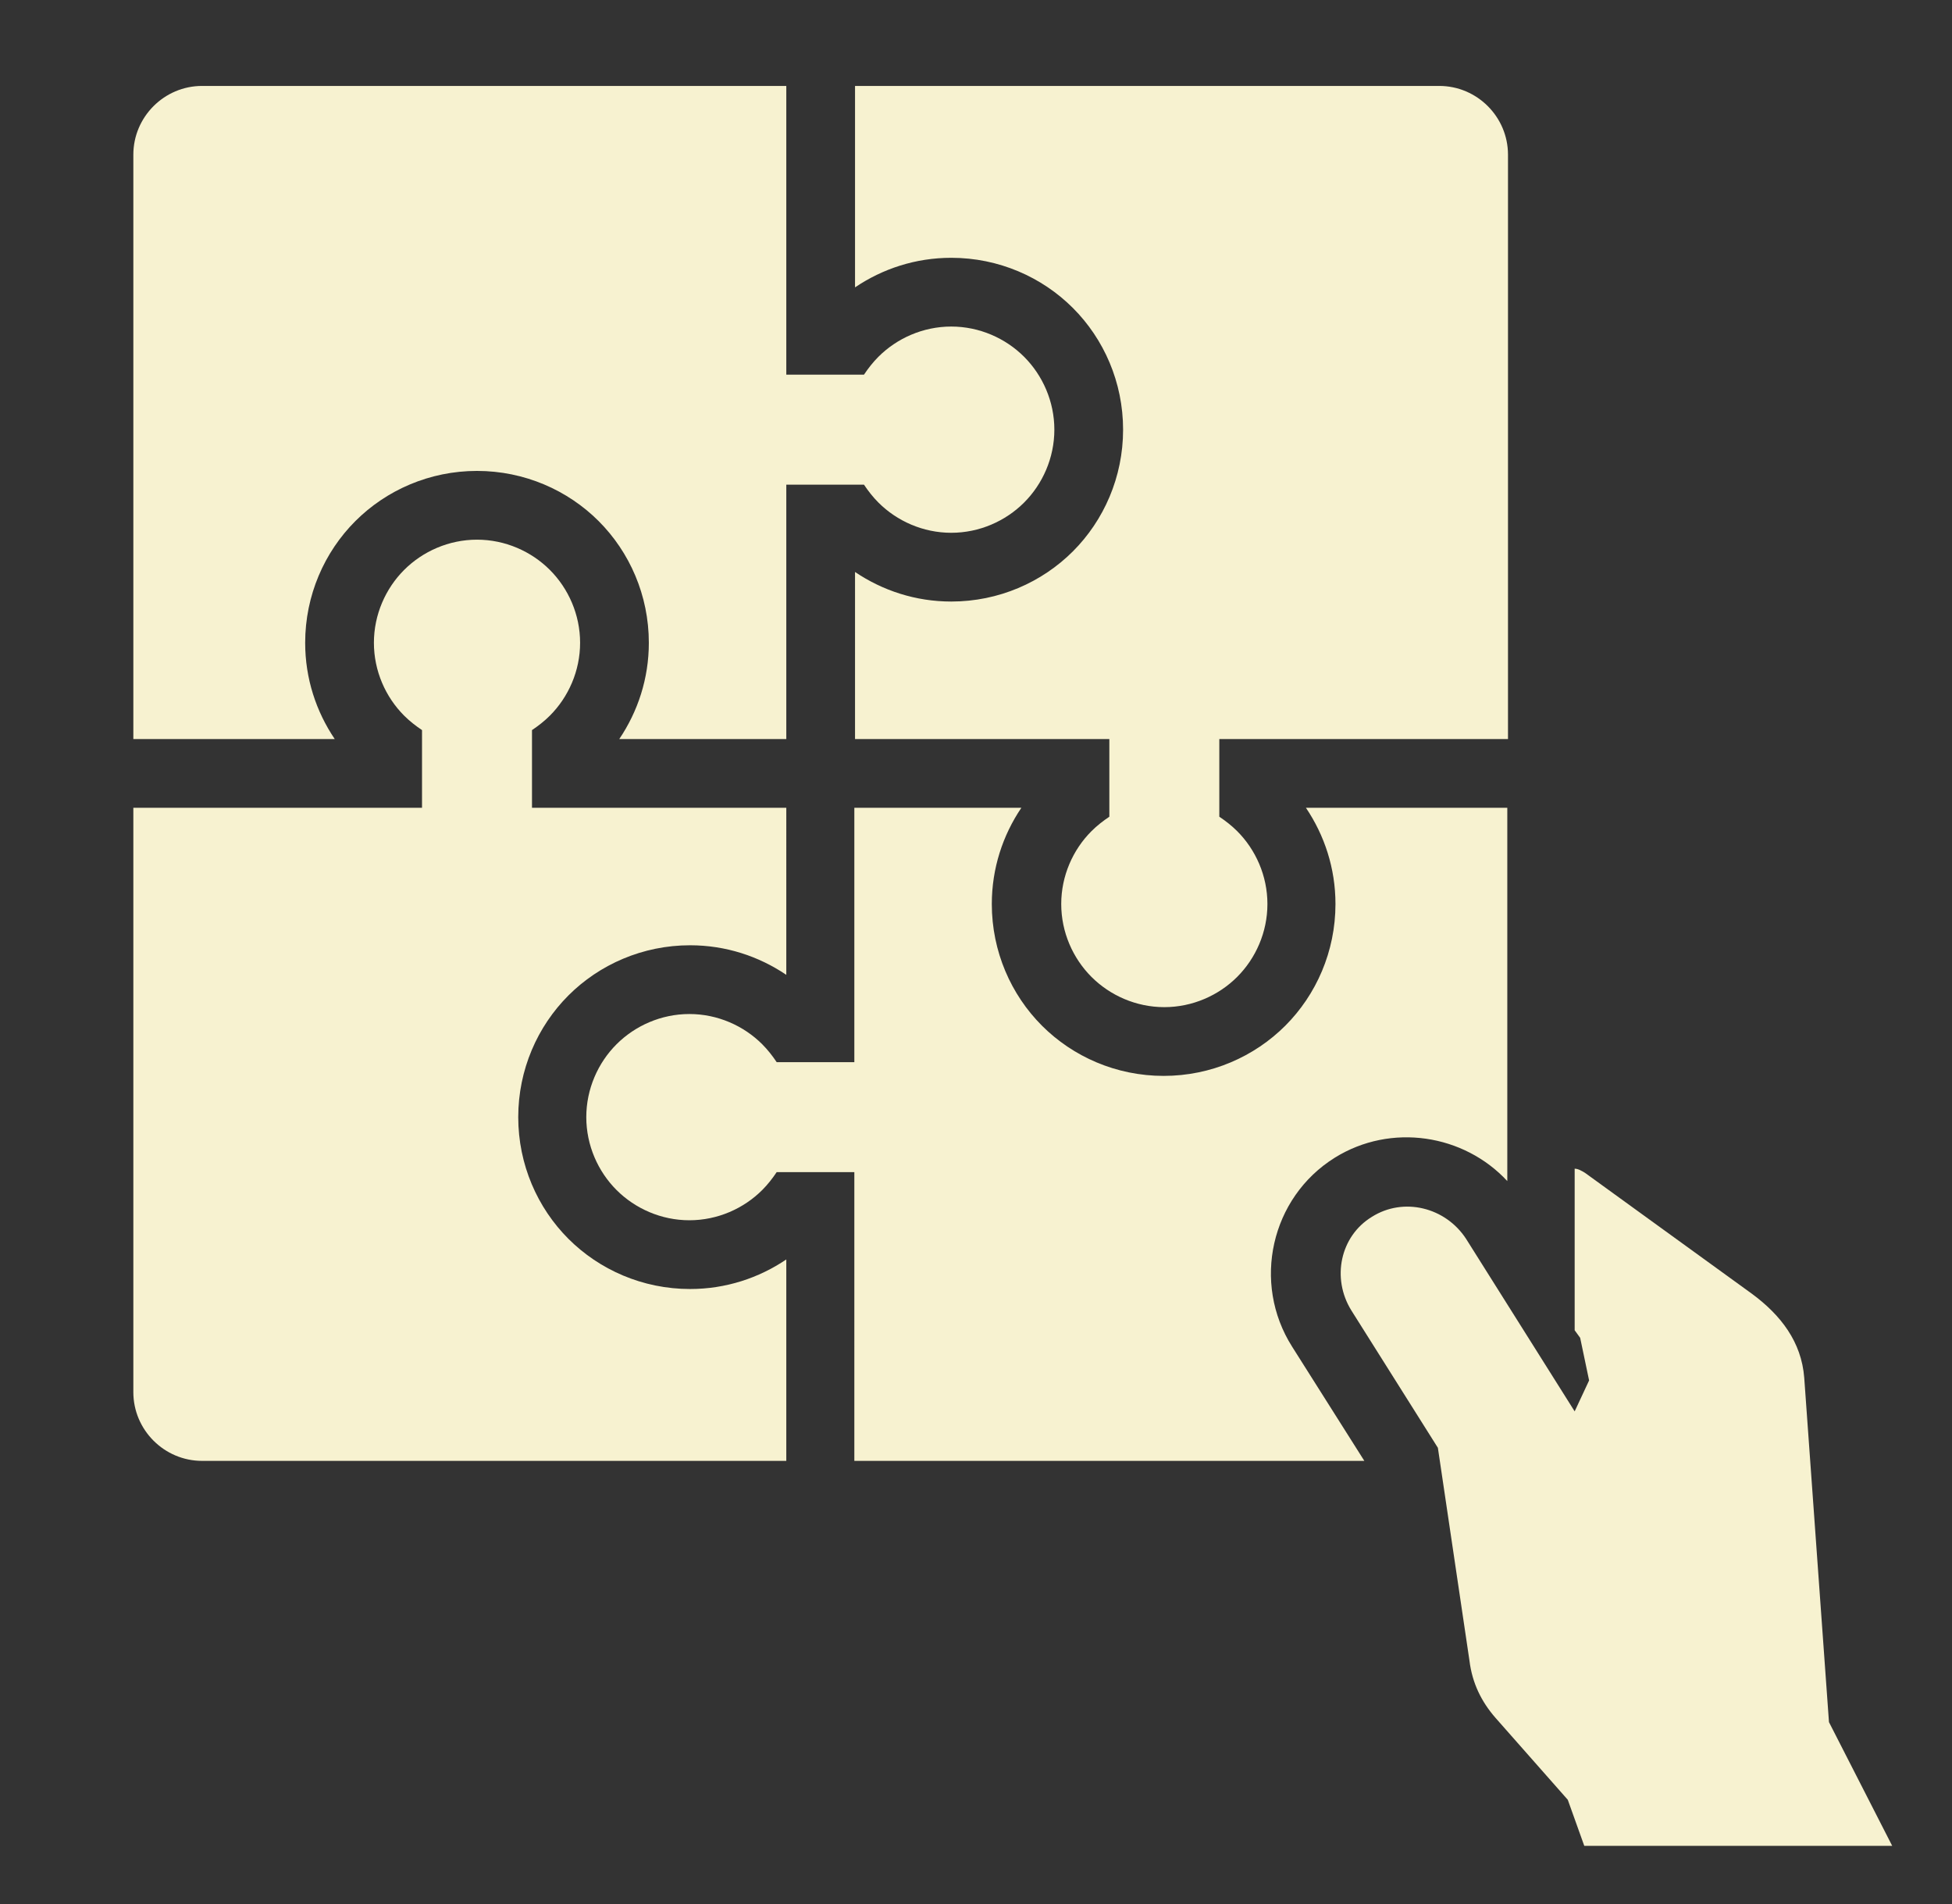 <?xml version="1.0" encoding="UTF-8"?> <svg xmlns="http://www.w3.org/2000/svg" xmlns:xlink="http://www.w3.org/1999/xlink" version="1.1" id="Layer_1" x="0px" y="0px" viewBox="40.5 49.5 284 277" style="enable-background:new 40.5 49.5 284 277;" xml:space="preserve"><rect x="40.5" y="49.5" width="284" height="277" fill="#333333" stroke="none"/> <style type="text/css"> .st0{fill:#F7F2D0;} </style> <g> <path class="st0" d="M154.9,62h-85c-5.5,0-10,4.5-10,10v85h29.3c-2.7-4-4.3-8.8-4.3-14c0-6.9,2.8-13.2,7.3-17.7 c4.5-4.5,10.8-7.3,17.7-7.3c6.9,0,13.2,2.8,17.7,7.3c4.5,4.5,7.3,10.8,7.3,17.7c0,5.2-1.6,10-4.3,14h24.3v-37h11.3 c0.6,0.9,1.3,1.8,2.1,2.6c2.7,2.7,6.5,4.4,10.6,4.4s7.9-1.7,10.6-4.4c2.7-2.7,4.4-6.5,4.4-10.6s-1.7-7.9-4.4-10.6 c-2.7-2.7-6.5-4.4-10.6-4.4s-7.9,1.7-10.6,4.4c-0.8,0.8-1.5,1.7-2.1,2.6h-11.3V62L154.9,62z M164.9,262L164.9,262H239l-10.5-16.6 c-5.9-9.3-3.1-21.7,6.2-27.5c8.2-5.1,18.8-3.4,25.1,3.4V167h-29.3c2.7,4,4.3,8.8,4.3,14c0,6.9-2.8,13.2-7.3,17.7 c-4.5,4.5-10.8,7.3-17.7,7.3s-13.2-2.8-17.7-7.3c-4.5-4.5-7.3-10.8-7.3-17.7c0-5.2,1.6-10,4.3-14h-24.3v37h-11.3 c-0.6-0.9-1.3-1.8-2.1-2.6c-2.7-2.7-6.5-4.4-10.6-4.4c-4.1,0-7.9,1.7-10.6,4.4c-2.7,2.7-4.4,6.5-4.4,10.6c0,4.1,1.7,7.9,4.4,10.6 c2.7,2.7,6.5,4.4,10.6,4.4c4.1,0,7.9-1.7,10.6-4.4c0.8-0.8,1.5-1.7,2.1-2.6h11.3V262L164.9,262z"></path> <path class="st0" d="M259.9,157V72c0-5.5-4.5-10-10-10h-85v29.3c4-2.7,8.8-4.3,14-4.3c6.9,0,13.2,2.8,17.7,7.3 c4.5,4.5,7.3,10.8,7.3,17.7s-2.8,13.2-7.3,17.7c-4.5,4.5-10.8,7.3-17.7,7.3c-5.2,0-10-1.6-14-4.3V157h37v11.3 c-0.9,0.6-1.8,1.3-2.6,2.1c-2.7,2.7-4.4,6.5-4.4,10.6c0,4.1,1.7,7.9,4.4,10.6c2.7,2.7,6.5,4.4,10.6,4.4c4.1,0,7.9-1.7,10.6-4.4 c2.7-2.7,4.4-6.5,4.4-10.6c0-4.1-1.7-7.9-4.4-10.6c-0.8-0.8-1.7-1.5-2.6-2.1V157L259.9,157L259.9,157z M59.9,167L59.9,167v85 c0,5.5,4.5,10,10,10h85v-29.3c-4,2.7-8.8,4.3-14,4.3c-6.9,0-13.2-2.8-17.7-7.3c-4.5-4.5-7.3-10.8-7.3-17.7c0-6.9,2.8-13.2,7.3-17.7 c4.5-4.5,10.8-7.3,17.7-7.3c5.2,0,10,1.6,14,4.3V167h-37v-11.3c0.9-0.6,1.8-1.3,2.6-2.1c2.7-2.7,4.4-6.5,4.4-10.6 s-1.7-7.9-4.4-10.6c-2.7-2.7-6.5-4.4-10.6-4.4s-7.9,1.7-10.6,4.4c-2.7,2.7-4.4,6.5-4.4,10.6c0,4.1,1.7,7.9,4.4,10.6 c0.8,0.8,1.7,1.5,2.6,2.1V167L59.9,167L59.9,167z"></path> <path class="st0" d="M271.1,220.1l24.3,17.6c4.2,3.1,7.2,7,7.6,12.2l3.6,50.1l9.2,18H271l-2.4-6.7l-10.5-11.9 c-2.1-2.4-3.4-5.1-3.8-8.3l-4.6-31l-12.6-20c-2.9-4.7-1.6-10.8,3-13.6c4.6-2.9,10.7-1.4,13.7,3.2l15.8,25.1l2.1-4.5l-1.3-6.2 l-0.8-1.1v-23.5C270.1,219.5,270.6,219.8,271.1,220.1L271.1,220.1z"></path> </g> </svg> 